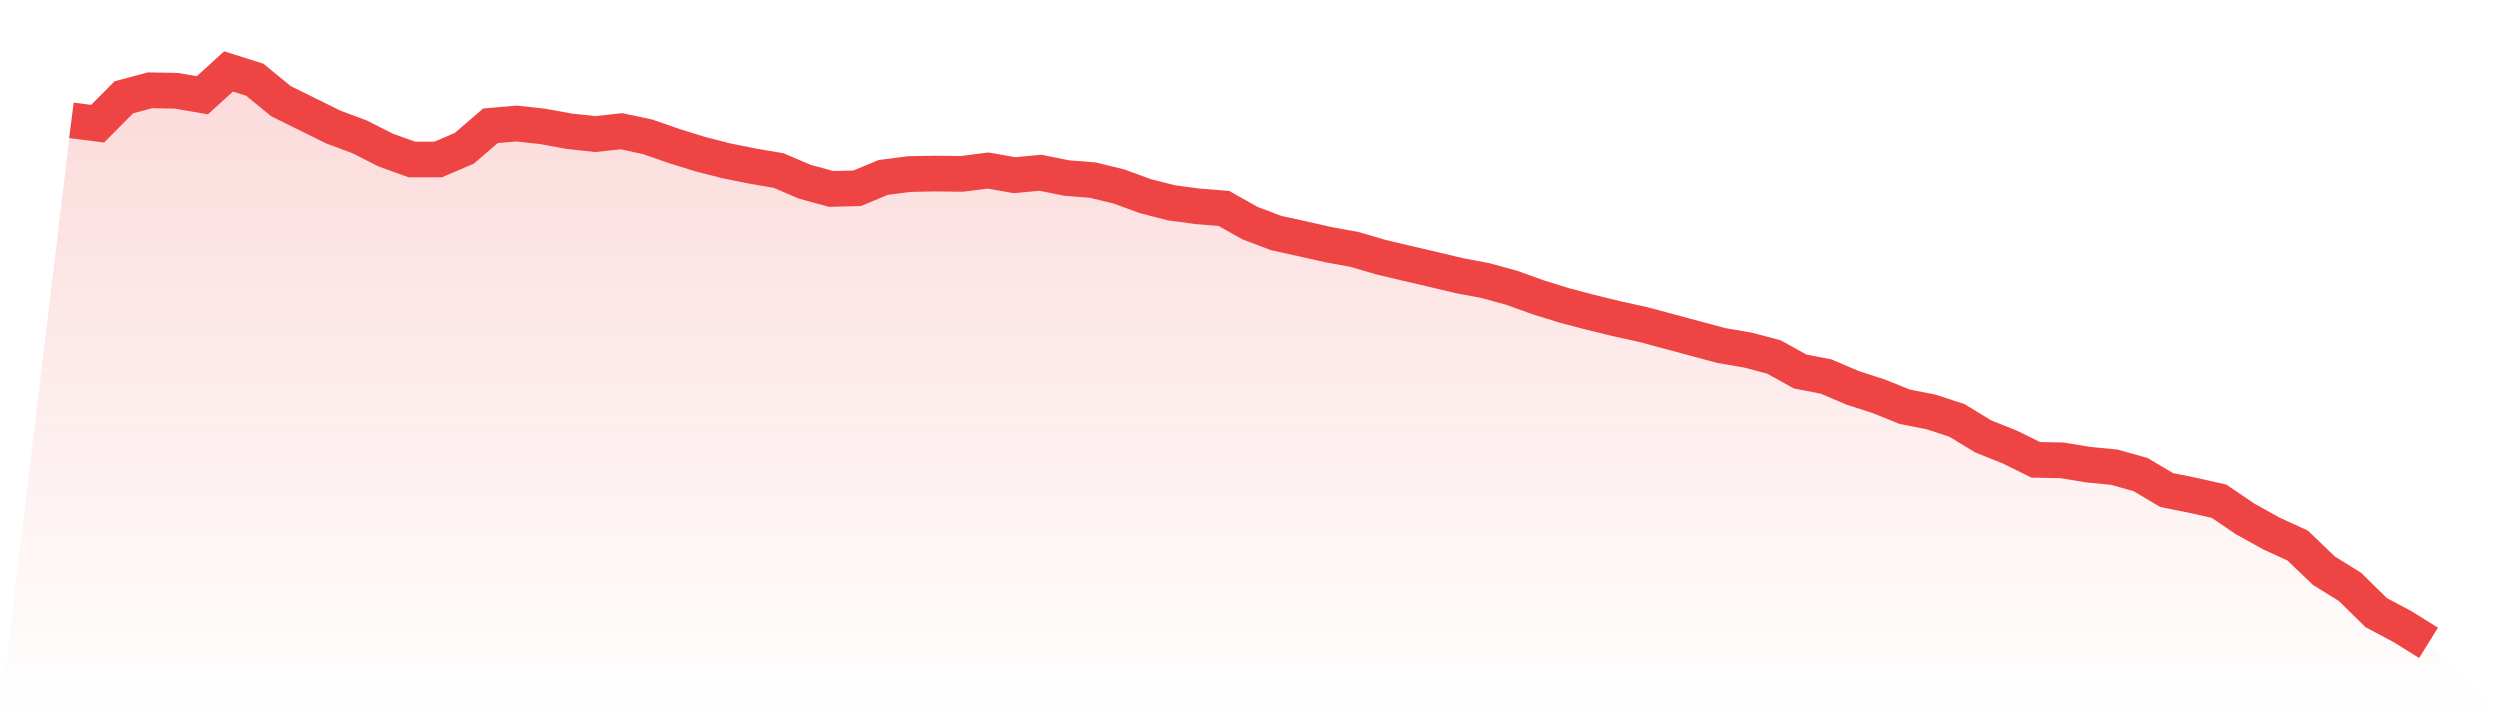 <svg viewBox="0 0 140 40" xmlns="http://www.w3.org/2000/svg">
<defs>
<linearGradient id="gradient" x1="0" x2="0" y1="0" y2="1">
<stop offset="0%" stop-color="#ef4444" stop-opacity="0.2"/>
<stop offset="100%" stop-color="#ef4444" stop-opacity="0"/>
</linearGradient>
</defs>
<path d="M4,6.739 L4,6.739 L5.467,6.927 L6.933,5.45 L8.4,5.056 L9.867,5.083 L11.333,5.334 L12.8,4 L14.267,4.465 L15.733,5.665 L17.2,6.39 L18.667,7.115 L20.133,7.661 L21.6,8.404 L23.067,8.932 L24.533,8.932 L26,8.305 L27.467,7.043 L28.933,6.918 L30.4,7.079 L31.867,7.348 L33.333,7.509 L34.8,7.348 L36.267,7.661 L37.733,8.171 L39.2,8.628 L40.667,9.004 L42.133,9.299 L43.6,9.55 L45.067,10.176 L46.533,10.579 L48,10.543 L49.467,9.935 L50.933,9.747 L52.4,9.72 L53.867,9.738 L55.333,9.55 L56.8,9.809 L58.267,9.675 L59.733,9.97 L61.2,10.087 L62.667,10.445 L64.133,10.982 L65.6,11.358 L67.067,11.555 L68.533,11.671 L70,12.495 L71.467,13.05 L72.933,13.372 L74.4,13.703 L75.867,13.971 L77.333,14.401 L78.8,14.75 L80.267,15.09 L81.733,15.439 L83.2,15.717 L84.667,16.12 L86.133,16.648 L87.6,17.104 L89.067,17.489 L90.533,17.847 L92,18.17 L93.467,18.563 L94.933,18.957 L96.4,19.351 L97.867,19.602 L99.333,19.987 L100.8,20.801 L102.267,21.088 L103.733,21.714 L105.2,22.189 L106.667,22.779 L108.133,23.066 L109.6,23.549 L111.067,24.444 L112.533,25.026 L114,25.751 L115.467,25.778 L116.933,26.02 L118.4,26.163 L119.867,26.575 L121.333,27.443 L122.8,27.738 L124.267,28.069 L125.733,29.063 L127.2,29.877 L128.667,30.549 L130.133,31.954 L131.6,32.867 L133.067,34.308 L134.533,35.087 L136,36 L140,40 L0,40 z" fill="url(#gradient)"/>
<path d="M4,6.739 L4,6.739 L5.467,6.927 L6.933,5.45 L8.4,5.056 L9.867,5.083 L11.333,5.334 L12.8,4 L14.267,4.465 L15.733,5.665 L17.2,6.39 L18.667,7.115 L20.133,7.661 L21.6,8.404 L23.067,8.932 L24.533,8.932 L26,8.305 L27.467,7.043 L28.933,6.918 L30.4,7.079 L31.867,7.348 L33.333,7.509 L34.8,7.348 L36.267,7.661 L37.733,8.171 L39.2,8.628 L40.667,9.004 L42.133,9.299 L43.6,9.55 L45.067,10.176 L46.533,10.579 L48,10.543 L49.467,9.935 L50.933,9.747 L52.4,9.72 L53.867,9.738 L55.333,9.55 L56.8,9.809 L58.267,9.675 L59.733,9.97 L61.2,10.087 L62.667,10.445 L64.133,10.982 L65.6,11.358 L67.067,11.555 L68.533,11.671 L70,12.495 L71.467,13.05 L72.933,13.372 L74.4,13.703 L75.867,13.971 L77.333,14.401 L78.8,14.75 L80.267,15.09 L81.733,15.439 L83.2,15.717 L84.667,16.12 L86.133,16.648 L87.6,17.104 L89.067,17.489 L90.533,17.847 L92,18.17 L93.467,18.563 L94.933,18.957 L96.4,19.351 L97.867,19.602 L99.333,19.987 L100.8,20.801 L102.267,21.088 L103.733,21.714 L105.2,22.189 L106.667,22.779 L108.133,23.066 L109.6,23.549 L111.067,24.444 L112.533,25.026 L114,25.751 L115.467,25.778 L116.933,26.02 L118.4,26.163 L119.867,26.575 L121.333,27.443 L122.8,27.738 L124.267,28.069 L125.733,29.063 L127.2,29.877 L128.667,30.549 L130.133,31.954 L131.6,32.867 L133.067,34.308 L134.533,35.087 L136,36" fill="none" stroke="#ef4444" stroke-width="2"/>
</svg>